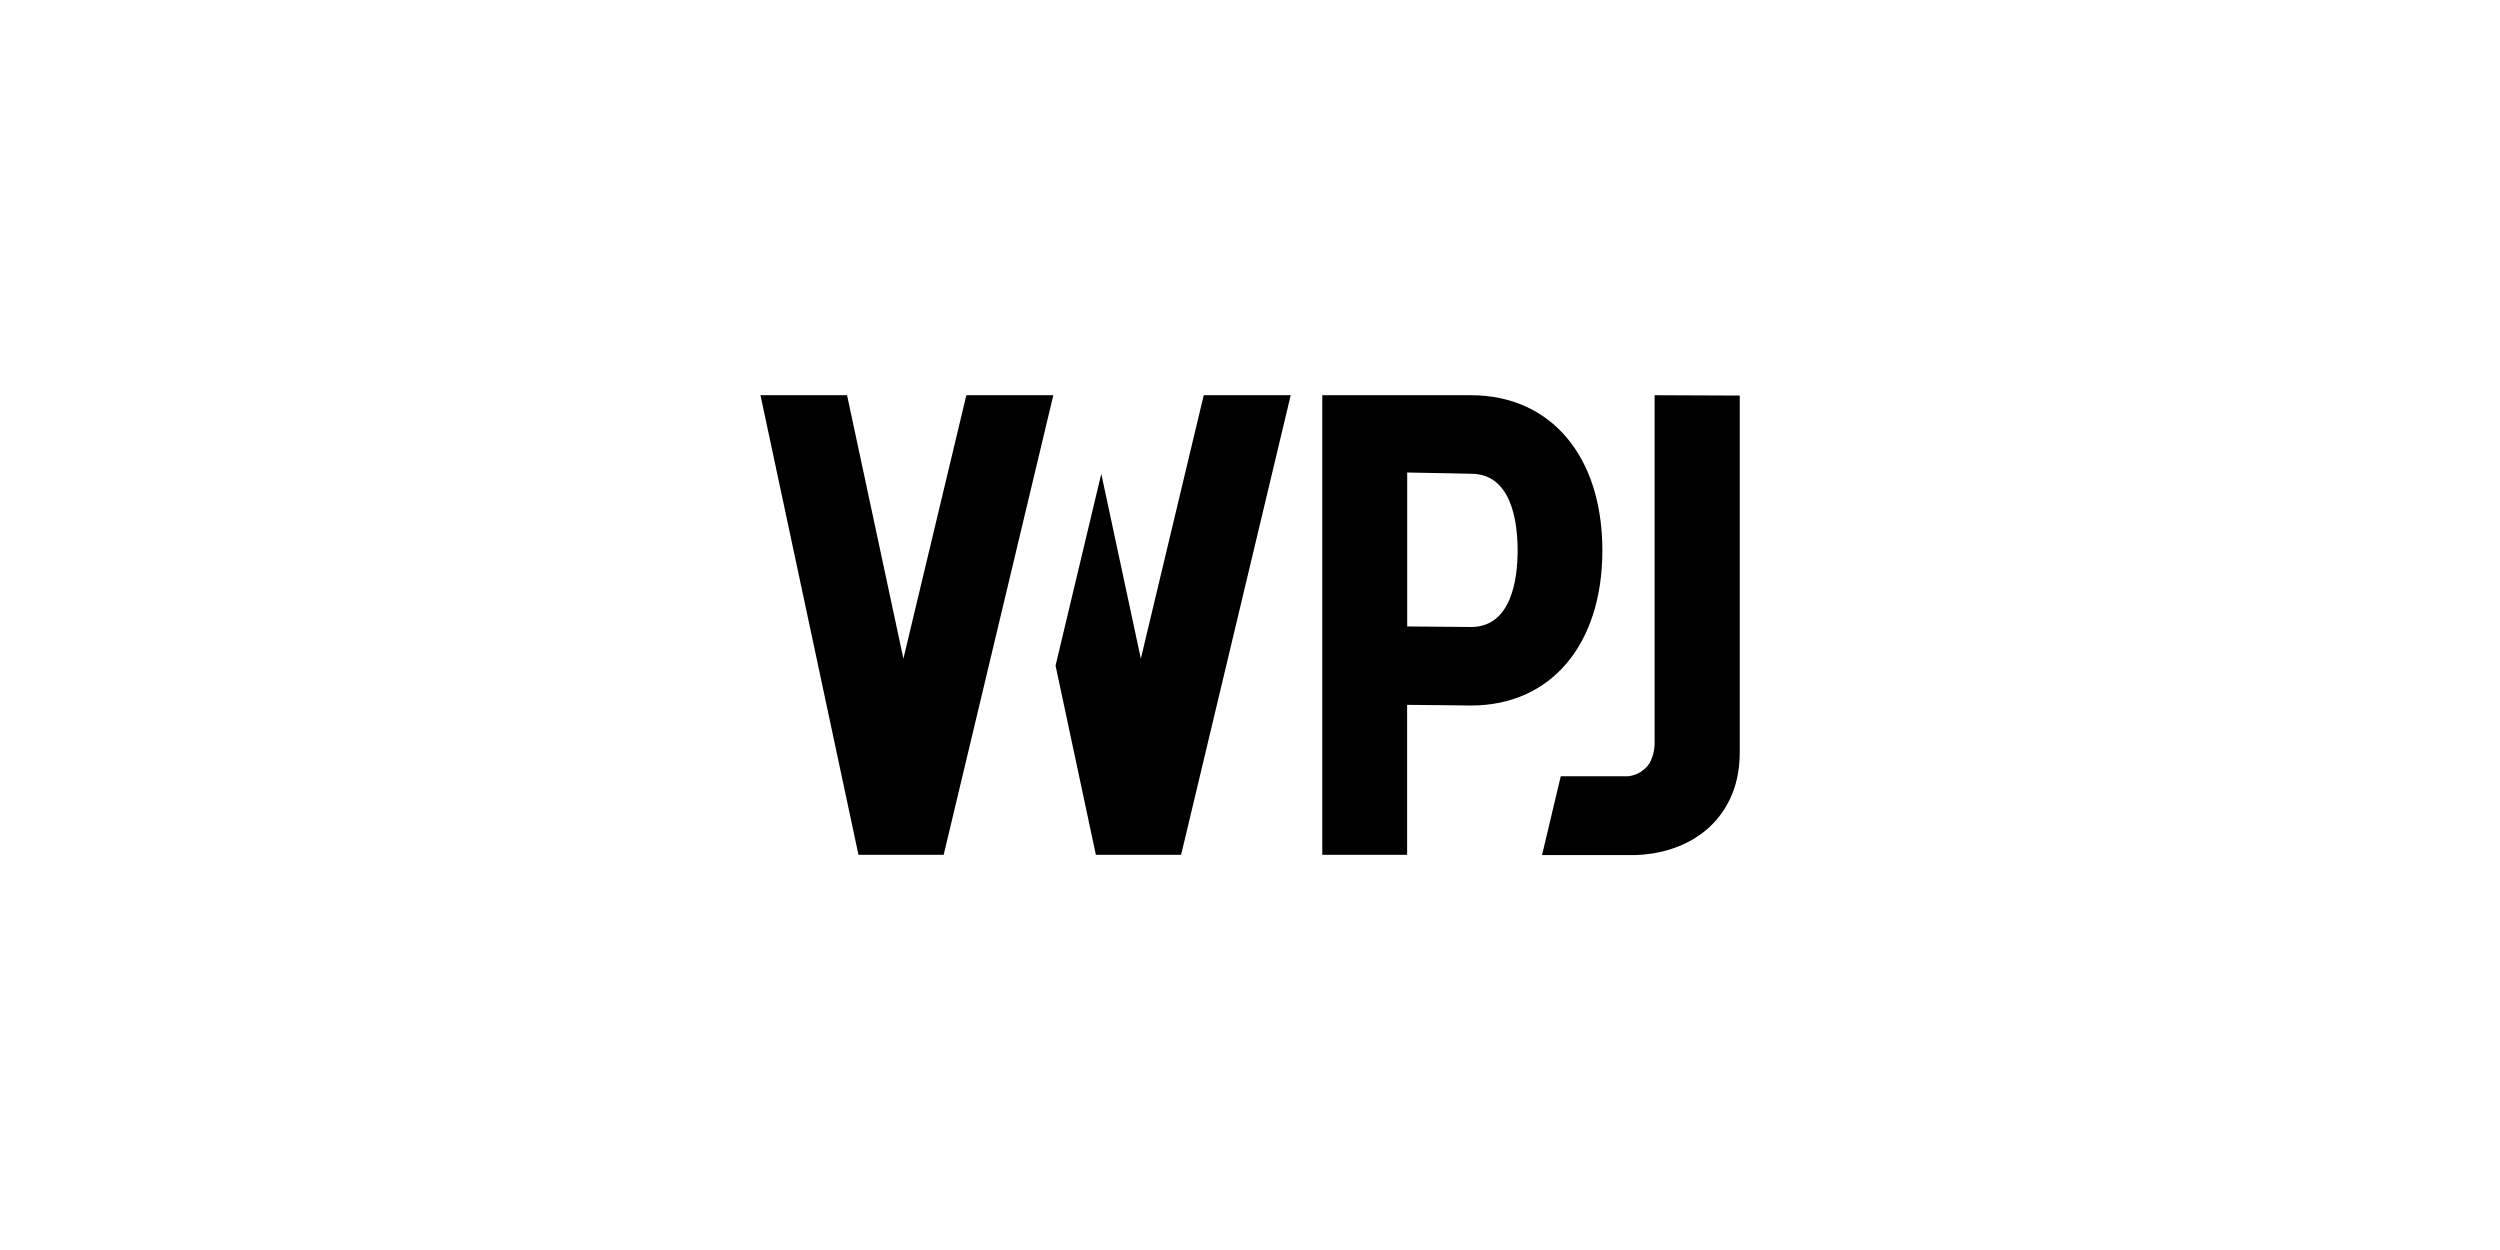 <svg width="800" height="400" viewBox="0 0 800 400" fill="none" xmlns="http://www.w3.org/2000/svg">
<path d="M512.756 176.118C512.756 145.957 496.239 126.469 470.665 126.469H423.131V273.545H450.277V225.553C455.692 225.553 468.122 225.768 470.694 225.768C496.297 225.768 512.756 206.279 512.756 176.118ZM450.305 151.201C459.021 151.329 469.693 151.601 470.722 151.601C483.695 151.601 485.638 166.96 485.638 176.118C485.638 185.277 483.695 200.636 470.722 200.636C468.793 200.636 457.721 200.55 450.305 200.464V151.201Z" fill="black"/>
<path d="M529.473 126.469V237.712C529.495 240.013 528.924 242.282 527.815 244.299C527.055 245.429 526.058 246.382 524.894 247.09C523.73 247.798 522.425 248.244 521.072 248.399H499.441L493.454 273.617H523.1C524.529 273.545 537.116 273.617 546.717 264.944C551.247 260.844 556.719 253.343 556.719 240.884V126.583L529.473 126.469Z" fill="black"/>
<path d="M289.086 210.766L271.056 126.469H243.353L274.713 273.545H301.974L337.064 126.469H309.232L289.086 210.766Z" fill="black"/>
<path d="M365.067 210.765L352.409 151.615L337.778 212.994L350.68 273.545H377.954L413.03 126.454H385.198L365.067 210.765Z" fill="black"/>
</svg>
